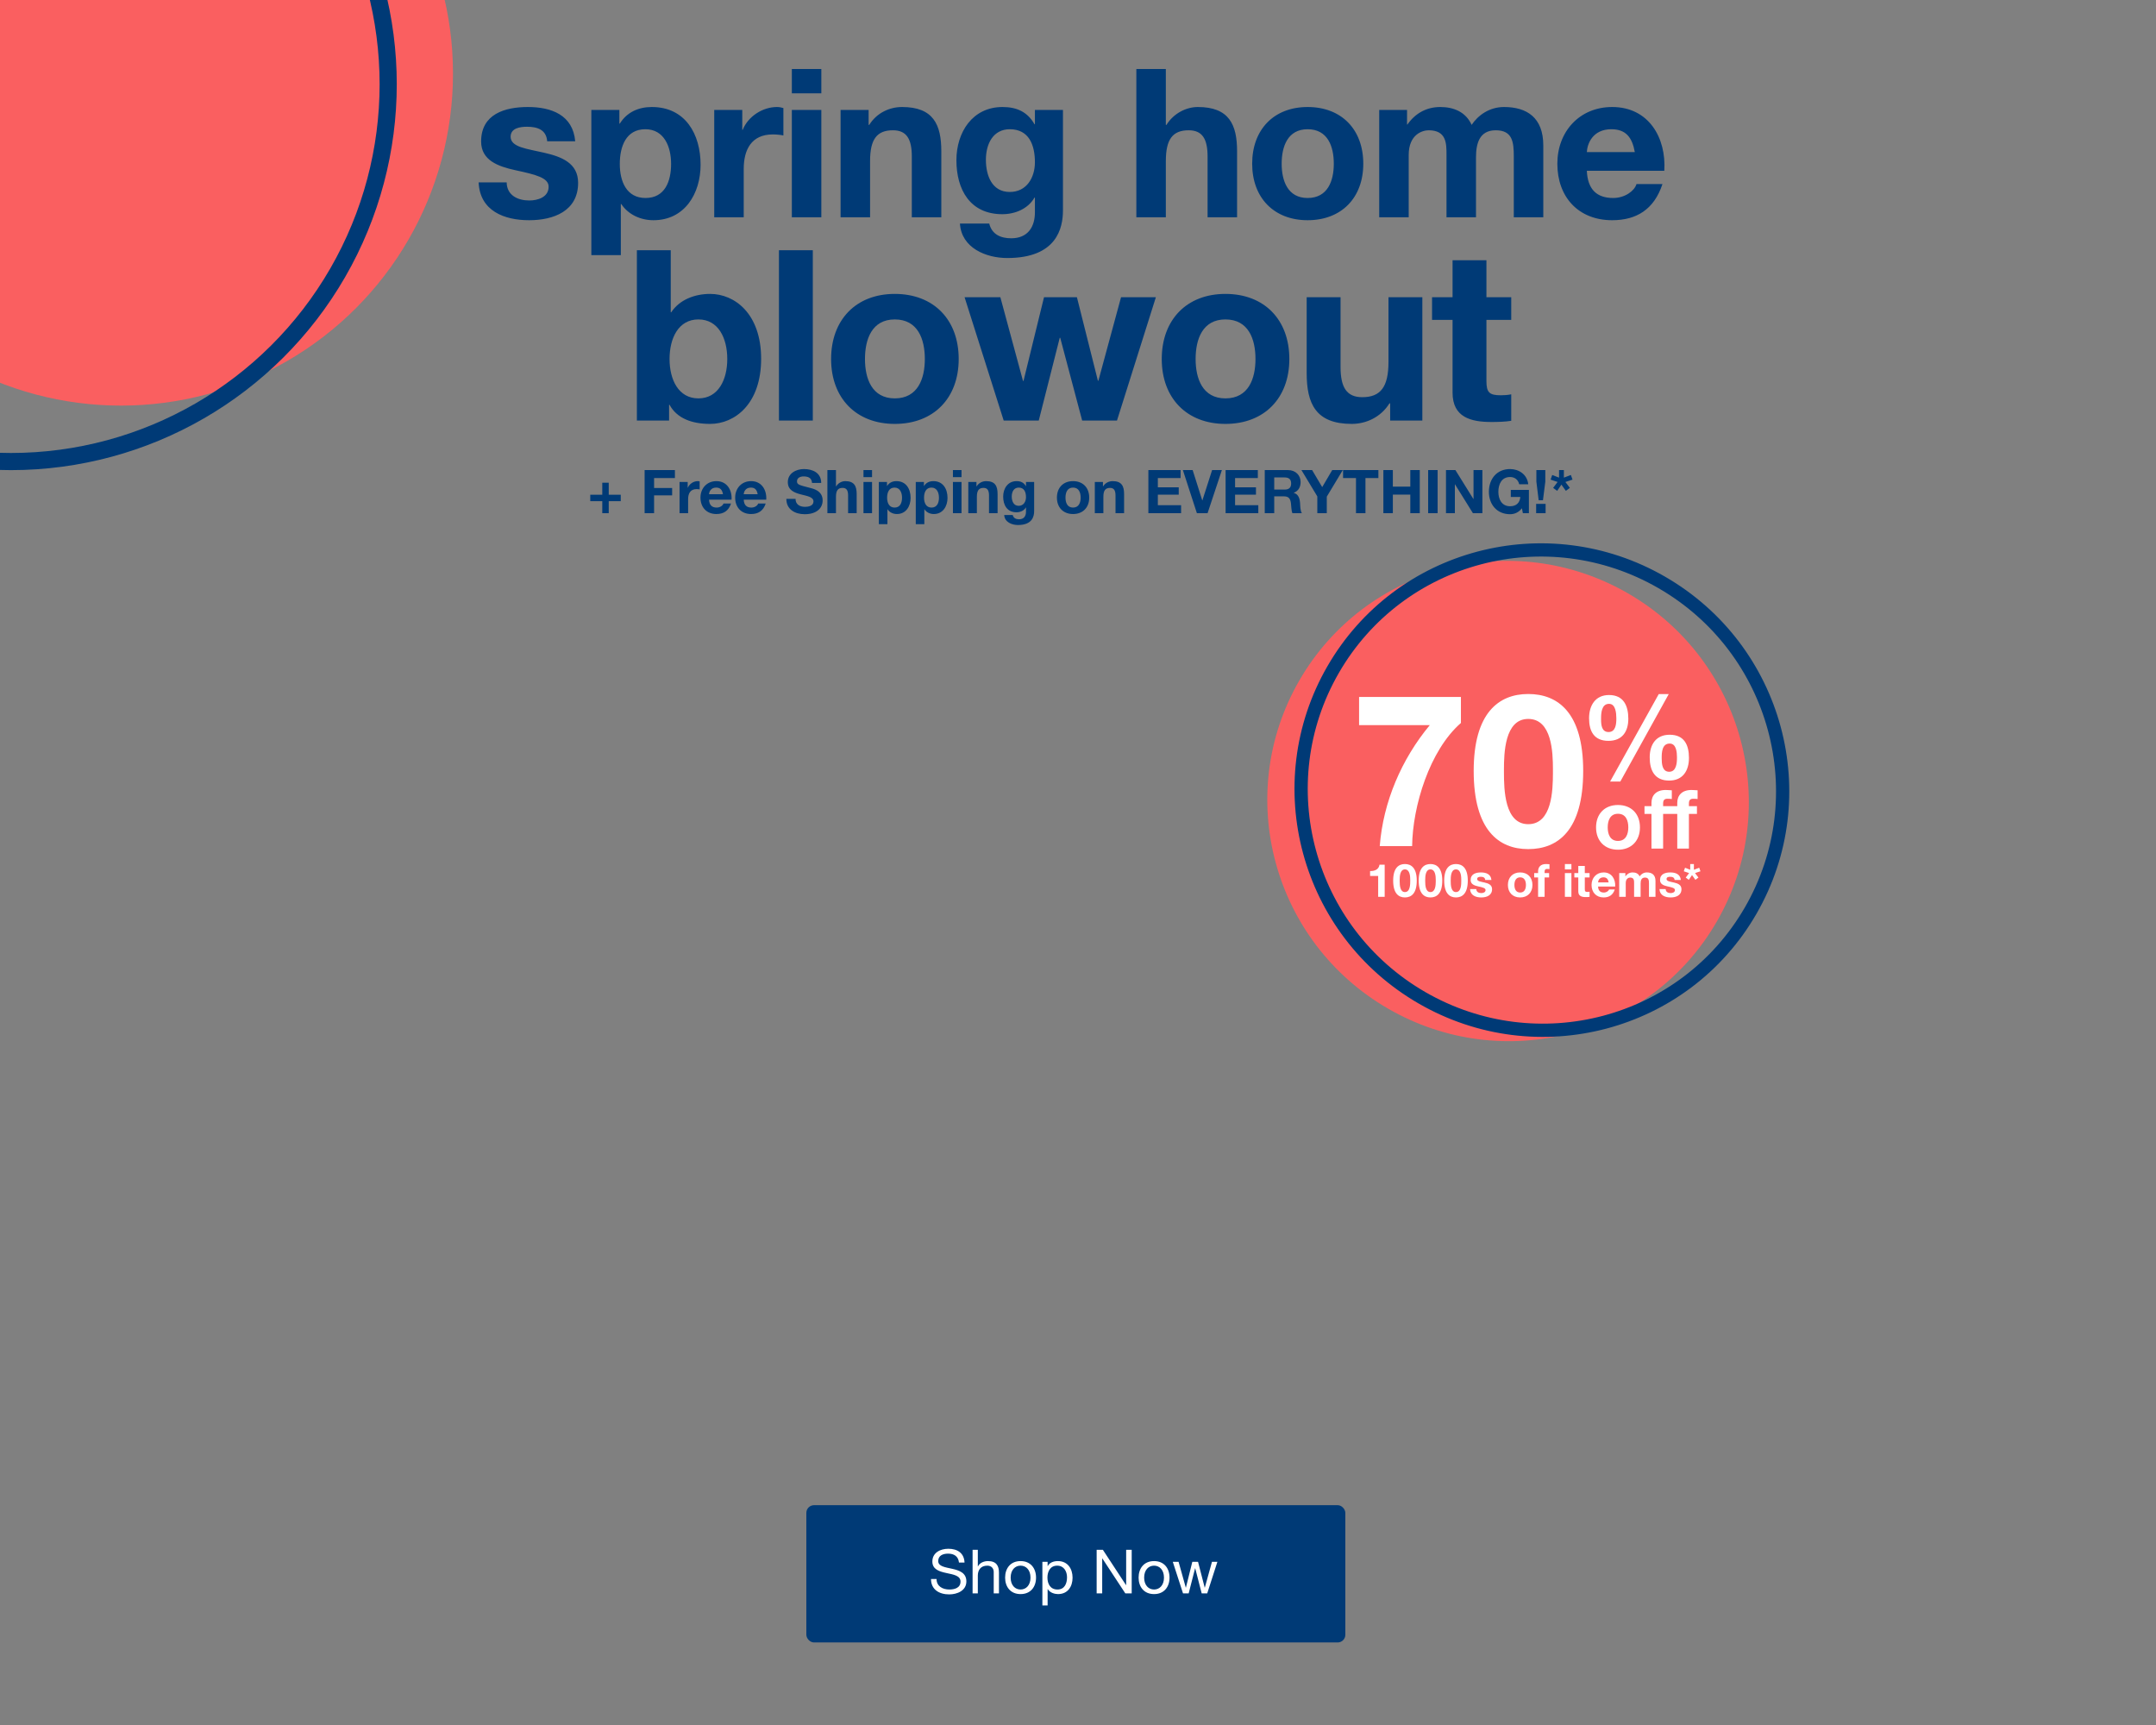 <?xml version="1.0" encoding="UTF-8"?>
<svg width="500px" height="400px" viewBox="0 0 500 400" version="1.1" xmlns="http://www.w3.org/2000/svg" xmlns:xlink="http://www.w3.org/1999/xlink">
    <rect x="0" y="0" width="500" height="400" fill="#808080" stroke="none"/>
    <!-- Generator: Sketch 64 (93537) - https://sketch.com -->
    <title>500v3@2x</title>
    <desc>Created with Sketch.</desc>
    <g id="500v3" stroke="none" stroke-width="1" fill="none" fill-rule="evenodd">
        <g id="Group" transform="translate(111, 16)" fill="#003A76" fill-rule="nonzero">
            <path d="M11.704,35.065 C17.388,35.065 23.072,32.946 23.072,26.395 C23.072,21.771 19.17,20.326 15.172,19.411 C11.271,18.496 7.418,18.159 7.418,15.702 C7.418,13.679 9.681,13.39 11.223,13.39 C13.679,13.39 15.702,14.113 15.895,16.762 L22.397,16.762 C21.867,10.645 16.858,8.814 11.415,8.814 C6.069,8.814 0.578,10.452 0.578,16.81 C0.578,21.193 4.528,22.59 8.477,23.457 C13.39,24.517 16.232,25.239 16.232,27.31 C16.232,29.718 13.727,30.489 11.753,30.489 C9.055,30.489 6.551,29.285 6.502,26.299 L2.27373675e-13,26.299 C0.289,32.897 5.924,35.065 11.704,35.065 Z M32.978,43.157 L32.978,31.308 L33.075,31.308 C34.712,33.764 37.554,35.065 40.541,35.065 C47.814,35.065 51.474,28.851 51.474,22.205 C51.474,15.124 47.958,8.814 40.155,8.814 C37.073,8.814 34.375,10.019 32.738,12.668 L32.641,12.668 L32.641,9.489 L26.139,9.489 L26.139,43.157 L32.978,43.157 Z M38.71,29.911 C34.279,29.911 32.738,26.058 32.738,22.012 C32.738,17.966 34.183,13.968 38.662,13.968 C43.045,13.968 44.635,18.062 44.635,22.012 C44.635,26.058 43.19,29.911 38.71,29.911 Z M61.477,34.391 L61.477,23.168 C61.477,18.785 63.211,15.172 68.221,15.172 C69.04,15.172 70.051,15.269 70.677,15.413 L70.677,9.055 C70.244,8.911 69.666,8.814 69.184,8.814 C65.861,8.814 62.489,10.982 61.237,14.113 L61.14,14.113 L61.14,9.489 L54.638,9.489 L54.638,34.391 L61.477,34.391 Z M79.476,5.635 L79.476,0 L72.637,0 L72.637,5.635 L79.476,5.635 Z M79.476,34.391 L79.476,9.489 L72.637,9.489 L72.637,34.391 L79.476,34.391 Z M90.78,34.391 L90.78,21.338 C90.78,16.28 92.369,14.209 96.078,14.209 C99.257,14.209 100.461,16.232 100.461,20.326 L100.461,34.391 L107.301,34.391 L107.301,19.074 C107.301,12.909 105.471,8.814 98.198,8.814 C95.308,8.814 92.321,10.163 90.587,12.957 L90.443,12.957 L90.443,9.489 L83.94,9.489 L83.94,34.391 L90.78,34.391 Z M122.602,43.831 C134.066,43.831 135.511,36.895 135.511,32.801 L135.511,9.489 L129.008,9.489 L129.008,12.812 L128.912,12.812 C127.274,9.922 124.77,8.814 121.495,8.814 C114.51,8.814 110.802,14.691 110.802,21.145 C110.802,27.984 113.981,33.668 121.446,33.668 C124.433,33.668 127.419,32.416 128.912,29.815 L129.008,29.815 L129.008,33.09 C129.057,36.654 127.323,39.255 123.518,39.255 C121.109,39.255 119.038,38.388 118.412,35.836 L111.621,35.836 C111.958,41.519 117.689,43.831 122.602,43.831 Z M123.18,28.514 C118.99,28.514 117.641,24.613 117.641,21.049 C117.641,17.34 119.327,13.968 123.18,13.968 C127.612,13.968 129.008,17.581 129.008,21.627 C129.008,25.191 127.082,28.514 123.18,28.514 Z M159.371,34.391 L159.371,21.338 C159.371,16.28 160.96,14.209 164.669,14.209 C167.848,14.209 169.052,16.232 169.052,20.326 L169.052,34.391 L175.892,34.391 L175.892,19.074 C175.892,12.909 174.061,8.814 166.788,8.814 C164.235,8.814 161.249,10.163 159.515,12.957 L159.371,12.957 L159.371,0 L152.531,0 L152.531,34.391 L159.371,34.391 Z M192.253,35.065 C200.104,35.065 205.161,29.863 205.161,21.964 C205.161,14.016 200.104,8.814 192.253,8.814 C184.45,8.814 179.392,14.016 179.392,21.964 C179.392,29.863 184.45,35.065 192.253,35.065 Z M192.253,29.911 C187.629,29.911 186.232,25.913 186.232,21.964 C186.232,17.966 187.629,13.968 192.253,13.968 C196.925,13.968 198.322,17.966 198.322,21.964 C198.322,25.913 196.925,29.911 192.253,29.911 Z M215.694,34.391 L215.694,19.941 C215.694,15.076 218.97,14.209 220.318,14.209 C224.465,14.209 224.469,17.25 224.461,20.043 L224.461,34.391 L231.3,34.391 L231.3,20.519 C231.3,17.388 232.023,14.209 235.876,14.209 C239.777,14.209 240.066,16.954 240.066,20.278 L240.066,34.391 L246.906,34.391 L246.906,17.725 C246.906,11.271 243.101,8.814 237.803,8.814 C234.335,8.814 231.734,10.789 230.289,12.957 C228.94,9.97 226.146,8.814 223.016,8.814 C219.788,8.814 217.187,10.308 215.405,12.86 L215.309,12.86 L215.309,9.489 L208.855,9.489 L208.855,34.391 L215.694,34.391 Z M262.882,35.065 C268.517,35.065 272.611,32.56 274.538,26.684 L268.517,26.684 C268.084,28.225 265.868,29.911 263.123,29.911 C259.317,29.911 257.198,27.936 257.005,23.601 L274.971,23.601 C275.453,15.943 271.359,8.814 262.882,8.814 C255.32,8.814 250.166,14.498 250.166,21.964 C250.166,29.67 255.031,35.065 262.882,35.065 Z M268.132,19.266 L257.005,19.266 C257.102,17.34 258.354,13.968 262.689,13.968 C266.013,13.968 267.506,15.798 268.132,19.266 Z" id="springhome"></path>
            <path d="M53.68,82.296 C59.377,82.296 65.516,77.705 65.516,67.196 C65.516,56.742 59.377,52.152 53.68,52.152 C50.14,52.152 46.6,53.479 44.665,56.411 L44.554,56.411 L44.554,42.03 L36.7,42.03 L36.7,81.521 L44.167,81.521 L44.167,77.871 L44.277,77.871 C45.992,81.023 49.477,82.296 53.68,82.296 Z M50.97,76.377 C46.324,76.377 44.277,72.008 44.277,67.251 C44.277,62.439 46.324,58.07 50.97,58.07 C55.616,58.07 57.662,62.439 57.662,67.251 C57.662,72.008 55.616,76.377 50.97,76.377 Z M77.501,81.521 L77.501,42.03 L69.647,42.03 L69.647,81.521 L77.501,81.521 Z M96.51,82.296 C105.526,82.296 111.333,76.322 111.333,67.251 C111.333,58.125 105.526,52.152 96.51,52.152 C87.55,52.152 81.742,58.125 81.742,67.251 C81.742,76.322 87.55,82.296 96.51,82.296 Z M96.51,76.377 C91.2,76.377 89.596,71.787 89.596,67.251 C89.596,62.661 91.2,58.07 96.51,58.07 C101.875,58.07 103.479,62.661 103.479,67.251 C103.479,71.787 101.875,76.377 96.51,76.377 Z M129.9,81.521 L134.767,62.329 L134.877,62.329 L139.966,81.521 L148.041,81.521 L157.057,52.926 L148.981,52.926 L143.727,72.284 L143.616,72.284 L138.749,52.926 L131.116,52.926 L126.36,72.34 L126.249,72.34 L120.995,52.926 L112.698,52.926 L121.769,81.521 L129.9,81.521 Z M173.19,82.296 C182.205,82.296 188.013,76.322 188.013,67.251 C188.013,58.125 182.205,52.152 173.19,52.152 C164.229,52.152 158.422,58.125 158.422,67.251 C158.422,76.322 164.229,82.296 173.19,82.296 Z M173.19,76.377 C167.88,76.377 166.276,71.787 166.276,67.251 C166.276,62.661 167.88,58.07 173.19,58.07 C178.555,58.07 180.159,62.661 180.159,67.251 C180.159,71.787 178.555,76.377 173.19,76.377 Z M202.486,82.296 C205.805,82.296 209.234,80.747 211.225,77.539 L211.391,77.539 L211.391,81.521 L218.858,81.521 L218.858,52.926 L211.004,52.926 L211.004,67.915 C211.004,73.723 209.179,76.101 204.92,76.101 C201.269,76.101 199.887,73.778 199.887,69.077 L199.887,52.926 L192.033,52.926 L192.033,70.515 C192.033,77.594 194.134,82.296 202.486,82.296 Z M234.88,81.853 C236.429,81.853 238.143,81.798 239.471,81.577 L239.471,75.437 C238.641,75.603 237.867,75.658 237.037,75.658 C234.382,75.658 233.719,74.995 233.719,72.34 L233.719,58.18 L239.471,58.18 L239.471,52.926 L233.719,52.926 L233.719,44.353 L225.865,44.353 L225.865,52.926 L221.108,52.926 L221.108,58.18 L225.865,58.18 L225.865,75.05 C225.865,80.747 230.068,81.853 234.88,81.853 Z" id="blowout"></path>
        </g>
        <circle id="Oval" fill="#FA5F60" cx="28.054" cy="17.054" r="77"></circle>
        <circle id="Oval-Copy" stroke="#003A76" stroke-width="3.978" transform="translate(2.527, 19.527) rotate(-150) translate(-2.527, -19.527) " cx="2.527" cy="19.527" r="87.5"></circle>
        <g id="500-Button-Copy" transform="translate(187, 349.027)">
            <rect id="Rectangle" fill="#003A76" x="0" y="0" width="125" height="31.832" rx="1.785"></rect>
            <path d="M36.683,13.303 L35.397,13.303 C35.24,11.86 34.269,11.237 32.869,11.237 C31.726,11.237 30.583,11.647 30.583,12.963 C30.583,14.208 32.212,14.392 33.854,14.76 C35.483,15.128 37.112,15.693 37.112,17.674 C37.112,19.825 34.983,20.687 33.126,20.687 C30.84,20.687 28.912,19.584 28.912,17.122 L30.197,17.122 C30.197,18.82 31.626,19.556 33.169,19.556 C34.397,19.556 35.754,19.174 35.754,17.717 C35.754,16.33 34.126,16.09 32.497,15.736 C30.869,15.382 29.226,14.915 29.226,13.062 C29.226,11.011 31.069,10.105 32.926,10.105 C35.012,10.105 36.597,11.081 36.683,13.303 Z M38.554,20.447 L38.554,10.346 L39.769,10.346 L39.769,14.208 L39.797,14.208 C40.197,13.331 41.24,12.963 42.126,12.963 C44.069,12.963 44.669,14.067 44.669,15.637 L44.669,20.447 L43.454,20.447 L43.454,15.495 C43.454,14.604 42.883,14.024 41.954,14.024 C40.483,14.024 39.769,15 39.769,16.316 L39.769,20.447 L38.554,20.447 Z M46.097,16.797 C46.097,14.647 47.34,12.963 49.683,12.963 C52.026,12.963 53.269,14.647 53.269,16.797 C53.269,18.933 52.026,20.617 49.683,20.617 C47.34,20.617 46.097,18.933 46.097,16.797 Z M47.383,16.797 C47.383,18.565 48.412,19.556 49.683,19.556 C50.954,19.556 51.983,18.565 51.983,16.797 C51.983,15.014 50.954,14.024 49.683,14.024 C48.412,14.024 47.383,15.014 47.383,16.797 Z M60.454,16.726 C60.454,15.354 59.74,14.024 58.169,14.024 C56.54,14.024 55.912,15.411 55.912,16.783 C55.912,18.226 56.569,19.556 58.24,19.556 C59.897,19.556 60.454,18.155 60.454,16.726 Z M54.74,23.248 L54.74,13.133 L55.954,13.133 L55.954,14.123 L55.983,14.123 C56.383,13.317 57.326,12.963 58.34,12.963 C60.612,12.963 61.74,14.746 61.74,16.811 C61.74,18.877 60.626,20.617 58.369,20.617 C57.612,20.617 56.526,20.334 55.983,19.471 L55.954,19.471 L55.954,23.248 L54.74,23.248 Z M67.326,20.447 L67.326,10.346 L68.769,10.346 L74.14,18.537 L74.169,18.537 L74.169,10.346 L75.454,10.346 L75.454,20.447 L73.969,20.447 L68.64,12.341 L68.612,12.341 L68.612,20.447 L67.326,20.447 Z M77.054,16.797 C77.054,14.647 78.297,12.963 80.64,12.963 C82.983,12.963 84.226,14.647 84.226,16.797 C84.226,18.933 82.983,20.617 80.64,20.617 C78.297,20.617 77.054,18.933 77.054,16.797 Z M78.34,16.797 C78.34,18.565 79.369,19.556 80.64,19.556 C81.912,19.556 82.94,18.565 82.94,16.797 C82.94,15.014 81.912,14.024 80.64,14.024 C79.369,14.024 78.34,15.014 78.34,16.797 Z M95.326,13.133 L92.969,20.447 L91.683,20.447 L90.183,14.632 L90.154,14.632 L88.669,20.447 L87.354,20.447 L84.983,13.133 L86.326,13.133 L87.997,19.117 L88.026,19.117 L89.512,13.133 L90.84,13.133 L92.383,19.117 L92.412,19.117 L94.069,13.133 L95.326,13.133 Z" id="ShopNow" fill="#FFFFFF" fill-rule="nonzero"></path>
        </g>
        <g id="Group-Copy-5" transform="translate(272, 103)">
            <g id="Group-Copy" transform="translate(81.536, 81.021) rotate(-150) translate(-81.536, -81.021) translate(22.536, 22.021)">
                <ellipse id="Oval" fill="#FA5F60" cx="61.429" cy="55.61" rx="55.901" ry="55.61"></ellipse>
                <ellipse id="Oval-Copy" stroke="#003A76" stroke-width="3.071" cx="55.901" cy="61.721" rx="55.901" ry="55.61"></ellipse>
            </g>
            <g id="Group-5" transform="translate(42.9, 57.122)" fill="#FFFFFF" fill-rule="nonzero">
                <path d="M12.588,36.08 C12.687,26.842 16.639,13.848 23.902,7.525 L23.902,1.497 L0.287,1.497 L0.287,8.019 L16.689,8.019 C10.118,15.923 5.869,25.853 5.079,36.08 L12.588,36.08 Z M39.513,36.772 C46.429,36.772 52.259,32.424 52.259,18.641 C52.259,5.153 46.429,0.806 39.513,0.806 C32.695,0.806 26.865,5.153 26.865,18.641 C26.865,32.424 32.695,36.772 39.513,36.772 Z M39.513,30.991 C34.029,30.991 33.884,22.982 33.881,18.958 L33.881,18.342 C33.885,14.59 34.031,6.586 39.513,6.586 C45.014,6.586 45.234,14.372 45.243,18.185 L45.243,19.123 C45.234,23.197 45.017,30.991 39.513,30.991 Z" id="70"></path>
                <path d="M60.873,21.1 L72.101,0.824 L69.784,0.824 L58.502,21.1 L60.873,21.1 Z M58.12,11.67 C61.309,11.67 62.726,9.517 62.726,6.547 C62.726,3.549 61.636,1.042 58.257,1.042 C55.068,1.042 53.624,3.467 53.624,6.438 C53.624,9.436 54.768,11.67 58.12,11.67 Z M58.148,9.626 C56.509,9.626 56.41,7.895 56.404,6.714 L56.404,6.492 C56.404,5.239 56.513,3.086 58.257,3.086 C59.816,3.086 59.94,5.315 59.946,6.42 L59.946,6.52 C59.946,7.664 59.837,9.626 58.148,9.626 Z M72.183,20.882 C75.371,20.882 76.788,18.592 76.788,15.622 C76.788,12.624 75.698,10.253 72.319,10.253 C69.13,10.253 67.686,12.542 67.686,15.513 C67.686,18.511 68.831,20.882 72.183,20.882 Z M72.21,18.838 C70.571,18.838 70.472,16.962 70.466,15.763 L70.466,15.54 C70.466,14.286 70.575,12.297 72.319,12.297 C73.876,12.297 74.002,14.369 74.008,15.464 L74.008,15.567 C74.008,16.712 73.899,18.838 72.21,18.838 Z" id="%"></path>
                <path d="M60.324,36.912 C63.425,36.912 65.423,34.857 65.423,31.737 C65.423,28.598 63.425,26.543 60.324,26.543 C57.242,26.543 55.244,28.598 55.244,31.737 C55.244,34.857 57.242,36.912 60.324,36.912 Z M60.324,34.876 C58.497,34.876 57.946,33.297 57.946,31.737 C57.946,30.158 58.497,28.579 60.324,28.579 C62.169,28.579 62.721,30.158 62.721,31.737 C62.721,33.297 62.169,34.876 60.324,34.876 Z M70.795,36.646 L70.795,28.617 L72.66,28.617 L72.66,26.81 L70.795,26.81 L70.795,26.22 C70.795,25.402 71.1,25.097 71.823,25.097 C72.165,25.097 72.488,25.117 72.812,25.155 L72.812,23.138 C72.355,23.119 71.861,23.062 71.385,23.062 C69.178,23.062 68.094,24.317 68.094,26.049 L68.094,26.81 L66.477,26.81 L66.477,28.617 L68.094,28.617 L68.094,36.646 L70.795,36.646 Z M76.777,36.646 L76.777,28.617 L78.641,28.617 L78.641,26.81 L76.777,26.81 L76.777,26.22 C76.777,25.402 77.081,25.097 77.804,25.097 C78.146,25.097 78.47,25.117 78.793,25.155 L78.793,23.138 C78.337,23.119 77.842,23.062 77.366,23.062 C75.16,23.062 74.075,24.317 74.075,26.049 L74.075,26.81 L72.458,26.81 L72.458,28.617 L74.075,28.617 L74.075,36.646 L76.777,36.646 Z" id="off"></path>
                <path d="M6.223,47.832 L6.223,40.381 L5.02,40.381 C4.86,41.52 3.892,41.882 2.838,41.861 L2.838,42.999 L4.711,42.999 L4.711,47.832 L6.223,47.832 Z M10.916,47.981 C12.406,47.981 13.662,47.044 13.662,44.074 C13.662,41.169 12.406,40.232 10.916,40.232 C9.447,40.232 8.191,41.169 8.191,44.074 C8.191,47.044 9.447,47.981 10.916,47.981 Z M10.916,46.735 C9.786,46.735 9.708,45.158 9.703,44.262 L9.703,43.893 C9.709,43.047 9.789,41.477 10.916,41.477 C12.108,41.477 12.149,43.174 12.151,43.991 L12.151,44.074 C12.151,44.915 12.151,46.735 10.916,46.735 Z M16.833,47.981 C18.324,47.981 19.58,47.044 19.58,44.074 C19.58,41.169 18.324,40.232 16.833,40.232 C15.365,40.232 14.109,41.169 14.109,44.074 C14.109,47.044 15.365,47.981 16.833,47.981 Z M16.833,46.735 C15.704,46.735 15.626,45.158 15.62,44.262 L15.621,43.893 C15.626,43.047 15.707,41.477 16.833,41.477 C17.983,41.477 18.062,43.055 18.068,43.9 L18.068,44.262 C18.062,45.158 17.983,46.735 16.833,46.735 Z M22.751,47.981 C24.241,47.981 25.497,47.044 25.497,44.074 C25.497,41.169 24.241,40.232 22.751,40.232 C21.282,40.232 20.026,41.169 20.026,44.074 C20.026,47.044 21.282,47.981 22.751,47.981 Z M22.751,46.735 C21.579,46.735 21.539,45.039 21.537,44.165 L21.537,44.074 C21.537,43.297 21.537,41.477 22.751,41.477 C23.985,41.477 23.985,43.297 23.985,44.074 C23.985,44.915 23.985,46.735 22.751,46.735 Z M28.615,47.981 C29.871,47.981 31.127,47.512 31.127,46.065 C31.127,45.043 30.265,44.724 29.381,44.522 C28.519,44.319 27.668,44.245 27.668,43.702 C27.668,43.255 28.168,43.191 28.508,43.191 C29.051,43.191 29.498,43.351 29.541,43.936 L30.978,43.936 C30.861,42.584 29.754,42.18 28.551,42.18 C27.37,42.18 26.156,42.542 26.156,43.947 C26.156,44.915 27.029,45.224 27.902,45.416 C28.987,45.65 29.615,45.809 29.615,46.267 C29.615,46.799 29.062,46.97 28.626,46.97 C28.029,46.97 27.476,46.704 27.465,46.044 L26.028,46.044 C26.092,47.502 27.338,47.981 28.615,47.981 Z M37.64,47.981 C39.375,47.981 40.492,46.831 40.492,45.086 C40.492,43.329 39.375,42.18 37.64,42.18 C35.915,42.18 34.798,43.329 34.798,45.086 C34.798,46.831 35.915,47.981 37.64,47.981 Z M37.64,46.842 C36.618,46.842 36.309,45.958 36.309,45.086 C36.309,44.202 36.618,43.319 37.64,43.319 C38.672,43.319 38.981,44.202 38.981,45.086 C38.981,45.958 38.672,46.842 37.64,46.842 Z M43.312,47.832 L43.312,43.34 L44.355,43.34 L44.355,42.329 L43.312,42.329 L43.312,41.999 C43.312,41.541 43.482,41.371 43.887,41.371 C44.079,41.371 44.259,41.382 44.44,41.403 L44.44,40.275 C44.185,40.264 43.908,40.232 43.642,40.232 C42.407,40.232 41.801,40.935 41.801,41.903 L41.801,42.329 L40.896,42.329 L40.896,43.34 L41.801,43.34 L41.801,47.832 L43.312,47.832 Z M49.527,41.477 L49.527,40.232 L48.015,40.232 L48.015,41.477 L49.527,41.477 Z M49.527,47.832 L49.527,42.329 L48.015,42.329 L48.015,47.832 L49.527,47.832 Z M52.858,47.896 C53.156,47.896 53.486,47.885 53.741,47.842 L53.741,46.661 C53.582,46.693 53.433,46.704 53.273,46.704 C52.762,46.704 52.634,46.576 52.634,46.065 L52.634,43.34 L53.741,43.34 L53.741,42.329 L52.634,42.329 L52.634,40.679 L51.123,40.679 L51.123,42.329 L50.208,42.329 L50.208,43.34 L51.123,43.34 L51.123,46.586 C51.123,47.683 51.932,47.896 52.858,47.896 Z M57.008,47.981 C58.254,47.981 59.158,47.427 59.584,46.129 L58.254,46.129 C58.158,46.469 57.668,46.842 57.061,46.842 C56.221,46.842 55.752,46.405 55.71,45.448 L59.68,45.448 C59.786,43.755 58.882,42.18 57.008,42.18 C55.337,42.18 54.198,43.436 54.198,45.086 C54.198,46.789 55.273,47.981 57.008,47.981 Z M58.168,44.49 L55.71,44.49 C55.731,44.064 56.008,43.319 56.966,43.319 C57.7,43.319 58.03,43.723 58.168,44.49 Z M62.127,47.832 L62.127,44.639 C62.127,43.564 62.851,43.372 63.149,43.372 C64.107,43.372 64.065,44.106 64.065,44.745 L64.065,47.832 L65.576,47.832 L65.576,44.766 C65.576,44.074 65.736,43.372 66.587,43.372 C67.449,43.372 67.513,43.979 67.513,44.713 L67.513,47.832 L69.025,47.832 L69.025,44.149 C69.025,42.723 68.184,42.18 67.013,42.18 C66.246,42.18 65.672,42.616 65.352,43.095 C65.054,42.435 64.437,42.18 63.745,42.18 C63.032,42.18 62.457,42.51 62.063,43.074 L62.042,43.074 L62.042,42.329 L60.616,42.329 L60.616,47.832 L62.127,47.832 Z M72.536,47.981 C73.792,47.981 75.048,47.512 75.048,46.065 C75.048,45.043 74.186,44.724 73.303,44.522 C72.441,44.319 71.589,44.245 71.589,43.702 C71.589,43.255 72.089,43.191 72.43,43.191 C72.973,43.191 73.42,43.351 73.462,43.936 L74.899,43.936 C74.782,42.584 73.675,42.18 72.472,42.18 C71.291,42.18 70.078,42.542 70.078,43.947 C70.078,44.915 70.95,45.224 71.823,45.416 C72.909,45.65 73.537,45.809 73.537,46.267 C73.537,46.799 72.983,46.97 72.547,46.97 C71.951,46.97 71.397,46.704 71.387,46.044 L69.95,46.044 C70.014,47.502 71.259,47.981 72.536,47.981 Z M78.283,43.894 L78.986,43.372 L78.198,42.329 L79.454,41.914 L79.167,41.094 L77.932,41.563 L77.932,40.232 L77.081,40.232 L77.081,41.563 L75.878,41.094 L75.591,41.914 L76.825,42.329 L76.038,43.372 L76.751,43.894 L77.496,42.797 L78.283,43.894 Z" id="1000sofitems*"></path>
            </g>
        </g>
        <path d="M141.173,119 L141.173,116.214 L143.959,116.214 L143.959,114.716 L141.173,114.716 L141.173,111.93 L139.675,111.93 L139.675,114.716 L136.889,114.716 L136.889,116.214 L139.675,116.214 L139.675,119 L141.173,119 Z M151.691,119 L151.691,114.87 L155.877,114.87 L155.877,113.162 L151.691,113.162 L151.691,110.852 L156.521,110.852 L156.521,109.004 L149.493,109.004 L149.493,119 L151.691,119 Z M159.582,119 L159.582,115.738 C159.582,114.464 160.086,113.414 161.542,113.414 C161.78,113.414 162.074,113.442 162.256,113.484 L162.256,111.636 C162.13,111.594 161.962,111.566 161.822,111.566 C160.856,111.566 159.876,112.196 159.512,113.106 L159.484,113.106 L159.484,111.762 L157.594,111.762 L157.594,119 L159.582,119 Z M166.143,119.196 C167.781,119.196 168.971,118.468 169.531,116.76 L167.781,116.76 C167.655,117.208 167.011,117.698 166.213,117.698 C165.107,117.698 164.491,117.124 164.435,115.864 L169.657,115.864 C169.797,113.638 168.607,111.566 166.143,111.566 C163.945,111.566 162.447,113.218 162.447,115.388 C162.447,117.628 163.861,119.196 166.143,119.196 Z M167.669,114.604 L164.435,114.604 C164.463,114.044 164.827,113.064 166.087,113.064 C167.053,113.064 167.487,113.596 167.669,114.604 Z M174.188,119.196 C175.826,119.196 177.016,118.468 177.576,116.76 L175.826,116.76 C175.7,117.208 175.056,117.698 174.258,117.698 C173.152,117.698 172.536,117.124 172.48,115.864 L177.702,115.864 C177.842,113.638 176.652,111.566 174.188,111.566 C171.99,111.566 170.492,113.218 170.492,115.388 C170.492,117.628 171.906,119.196 174.188,119.196 Z M175.714,114.604 L172.48,114.604 C172.508,114.044 172.872,113.064 174.132,113.064 C175.098,113.064 175.532,113.596 175.714,114.604 Z M186.623,119.238 C189.339,119.238 190.781,117.866 190.781,116.032 C190.781,113.764 188.541,113.302 187.813,113.12 C185.307,112.476 184.831,112.378 184.831,111.608 C184.831,110.768 185.643,110.474 186.343,110.474 C187.393,110.474 188.247,110.782 188.317,111.986 L190.445,111.986 C190.445,109.676 188.527,108.766 186.441,108.766 C184.635,108.766 182.703,109.746 182.703,111.79 C182.703,113.666 184.201,114.24 185.685,114.632 C187.155,115.024 188.653,115.206 188.653,116.284 C188.653,117.306 187.477,117.53 186.707,117.53 C185.531,117.53 184.495,117.012 184.495,115.682 L182.367,115.682 C182.339,118.146 184.411,119.238 186.623,119.238 Z M193.87,119 L193.87,115.206 C193.87,113.736 194.332,113.134 195.41,113.134 C196.334,113.134 196.684,113.722 196.684,114.912 L196.684,119 L198.672,119 L198.672,114.548 C198.672,112.756 198.14,111.566 196.026,111.566 C195.284,111.566 194.416,111.958 193.912,112.77 L193.87,112.77 L193.87,109.004 L191.882,109.004 L191.882,119 L193.87,119 Z M202.237,110.642 L202.237,109.004 L200.249,109.004 L200.249,110.642 L202.237,110.642 Z M202.237,119 L202.237,111.762 L200.249,111.762 L200.249,119 L202.237,119 Z M205.802,121.548 L205.802,118.104 L205.83,118.104 C206.306,118.818 207.132,119.196 208,119.196 C210.114,119.196 211.178,117.39 211.178,115.458 C211.178,113.4 210.156,111.566 207.888,111.566 C206.992,111.566 206.208,111.916 205.732,112.686 L205.704,112.686 L205.704,111.762 L203.814,111.762 L203.814,121.548 L205.802,121.548 Z M207.468,117.698 C206.18,117.698 205.732,116.578 205.732,115.402 C205.732,114.226 206.152,113.064 207.454,113.064 C208.728,113.064 209.19,114.254 209.19,115.402 C209.19,116.578 208.77,117.698 207.468,117.698 Z M214.365,121.548 L214.365,118.104 L214.393,118.104 C214.869,118.818 215.695,119.196 216.563,119.196 C218.677,119.196 219.741,117.39 219.741,115.458 C219.741,113.4 218.719,111.566 216.451,111.566 C215.555,111.566 214.771,111.916 214.295,112.686 L214.267,112.686 L214.267,111.762 L212.377,111.762 L212.377,121.548 L214.365,121.548 Z M216.031,117.698 C214.743,117.698 214.295,116.578 214.295,115.402 C214.295,114.226 214.715,113.064 216.017,113.064 C217.291,113.064 217.753,114.254 217.753,115.402 C217.753,116.578 217.333,117.698 216.031,117.698 Z M222.984,110.642 L222.984,109.004 L220.996,109.004 L220.996,110.642 L222.984,110.642 Z M222.984,119 L222.984,111.762 L220.996,111.762 L220.996,119 L222.984,119 Z M226.548,119 L226.548,115.206 C226.548,113.736 227.01,113.134 228.088,113.134 C229.012,113.134 229.362,113.722 229.362,114.912 L229.362,119 L231.35,119 L231.35,114.548 C231.35,112.756 230.818,111.566 228.704,111.566 C227.864,111.566 226.996,111.958 226.492,112.77 L226.45,112.77 L226.45,111.762 L224.56,111.762 L224.56,119 L226.548,119 Z M236.077,121.744 C239.409,121.744 239.829,119.728 239.829,118.538 L239.829,111.762 L237.939,111.762 L237.939,112.728 L237.911,112.728 C237.435,111.888 236.707,111.566 235.755,111.566 C233.725,111.566 232.647,113.274 232.647,115.15 C232.647,117.138 233.571,118.79 235.741,118.79 C236.609,118.79 237.477,118.426 237.911,117.67 L237.939,117.67 L237.939,118.622 C237.953,119.658 237.449,120.414 236.343,120.414 C235.643,120.414 235.041,120.162 234.859,119.42 L232.885,119.42 C232.983,121.072 234.649,121.744 236.077,121.744 Z M236.245,117.292 C235.027,117.292 234.635,116.158 234.635,115.122 C234.635,114.044 235.125,113.064 236.245,113.064 C237.533,113.064 237.939,114.114 237.939,115.29 C237.939,116.326 237.379,117.292 236.245,117.292 Z M248.849,119.196 C251.131,119.196 252.601,117.684 252.601,115.388 C252.601,113.078 251.131,111.566 248.849,111.566 C246.581,111.566 245.111,113.078 245.111,115.388 C245.111,117.684 246.581,119.196 248.849,119.196 Z M248.849,117.698 C247.505,117.698 247.099,116.536 247.099,115.388 C247.099,114.226 247.505,113.064 248.849,113.064 C250.207,113.064 250.613,114.226 250.613,115.388 C250.613,116.536 250.207,117.698 248.849,117.698 Z M255.886,119 L255.886,115.206 C255.886,113.736 256.348,113.134 257.426,113.134 C258.35,113.134 258.7,113.722 258.7,114.912 L258.7,119 L260.688,119 L260.688,114.548 C260.688,112.756 260.156,111.566 258.042,111.566 C257.202,111.566 256.334,111.958 255.83,112.77 L255.788,112.77 L255.788,111.762 L253.898,111.762 L253.898,119 L255.886,119 Z M273.908,119 L273.908,117.152 L268.518,117.152 L268.518,114.702 L273.362,114.702 L273.362,112.994 L268.518,112.994 L268.518,110.852 L273.796,110.852 L273.796,109.004 L266.32,109.004 L266.32,119 L273.908,119 Z M280.049,119 L283.367,109.004 L281.099,109.004 L278.845,116.032 L278.817,116.032 L276.591,109.004 L274.323,109.004 L277.571,119 L280.049,119 Z M291.817,119 L291.817,117.152 L286.427,117.152 L286.427,114.702 L291.271,114.702 L291.271,112.994 L286.427,112.994 L286.427,110.852 L291.705,110.852 L291.705,109.004 L284.229,109.004 L284.229,119 L291.817,119 Z M295.508,119 L295.508,115.094 L297.706,115.094 C298.812,115.094 299.218,115.556 299.372,116.606 C299.484,117.404 299.456,118.37 299.722,119 L301.92,119 C301.528,118.44 301.542,117.264 301.5,116.634 C301.43,115.626 301.122,114.576 300.044,114.296 L300.044,114.268 C301.15,113.82 301.626,112.938 301.626,111.762 C301.626,110.25 300.492,109.004 298.7,109.004 L293.31,109.004 L293.31,119 L295.508,119 Z M297.916,113.526 L295.508,113.526 L295.508,110.712 L297.916,110.712 C298.896,110.712 299.428,111.132 299.428,112.098 C299.428,113.106 298.896,113.526 297.916,113.526 Z M307.697,119 L307.697,115.164 L311.407,109.004 L308.957,109.004 L306.633,112.952 L304.295,109.004 L301.817,109.004 L305.499,115.108 L305.499,119 L307.697,119 Z M316.666,119 L316.666,110.852 L319.662,110.852 L319.662,109.004 L311.472,109.004 L311.472,110.852 L314.468,110.852 L314.468,119 L316.666,119 Z M323.017,119 L323.017,114.688 L327.063,114.688 L327.063,119 L329.261,119 L329.261,109.004 L327.063,109.004 L327.063,112.84 L323.017,112.84 L323.017,109.004 L320.819,109.004 L320.819,119 L323.017,119 Z M333.4,119 L333.4,109.004 L331.202,109.004 L331.202,119 L333.4,119 Z M337.399,119 L337.399,112.308 L337.427,112.308 L341.585,119 L343.783,119 L343.783,109.004 L341.725,109.004 L341.725,115.71 L341.697,115.71 L337.525,109.004 L335.341,109.004 L335.341,119 L337.399,119 Z M350.203,119.238 C351.169,119.238 352.177,118.86 352.947,117.866 L353.171,119 L354.571,119 L354.571,113.596 L350.371,113.596 L350.371,115.234 L352.583,115.234 C352.457,116.62 351.631,117.39 350.203,117.39 C348.229,117.39 347.487,115.71 347.487,114.044 C347.487,112.294 348.229,110.614 350.203,110.614 C351.239,110.614 352.065,111.188 352.317,112.294 L354.417,112.294 C354.179,110.026 352.247,108.766 350.203,108.766 C347.109,108.766 345.289,111.076 345.289,114.044 C345.289,116.928 347.109,119.238 350.203,119.238 Z M357.828,116.004 L358.374,111.692 L358.374,109.004 L356.302,109.004 L356.302,111.692 L356.834,116.004 L357.828,116.004 Z M358.444,119 L358.444,116.844 L356.246,116.844 L356.246,119 L358.444,119 Z M363.143,113.82 L364.067,113.134 L363.031,111.762 L364.683,111.216 L364.305,110.138 L362.681,110.754 L362.681,109.004 L361.561,109.004 L361.561,110.754 L359.979,110.138 L359.601,111.216 L361.225,111.762 L360.189,113.134 L361.127,113.82 L362.107,112.378 L363.143,113.82 Z" id="+FreeShippingonEVERYTHING!*" fill="#003A76" fill-rule="nonzero"></path>
    </g>
</svg>